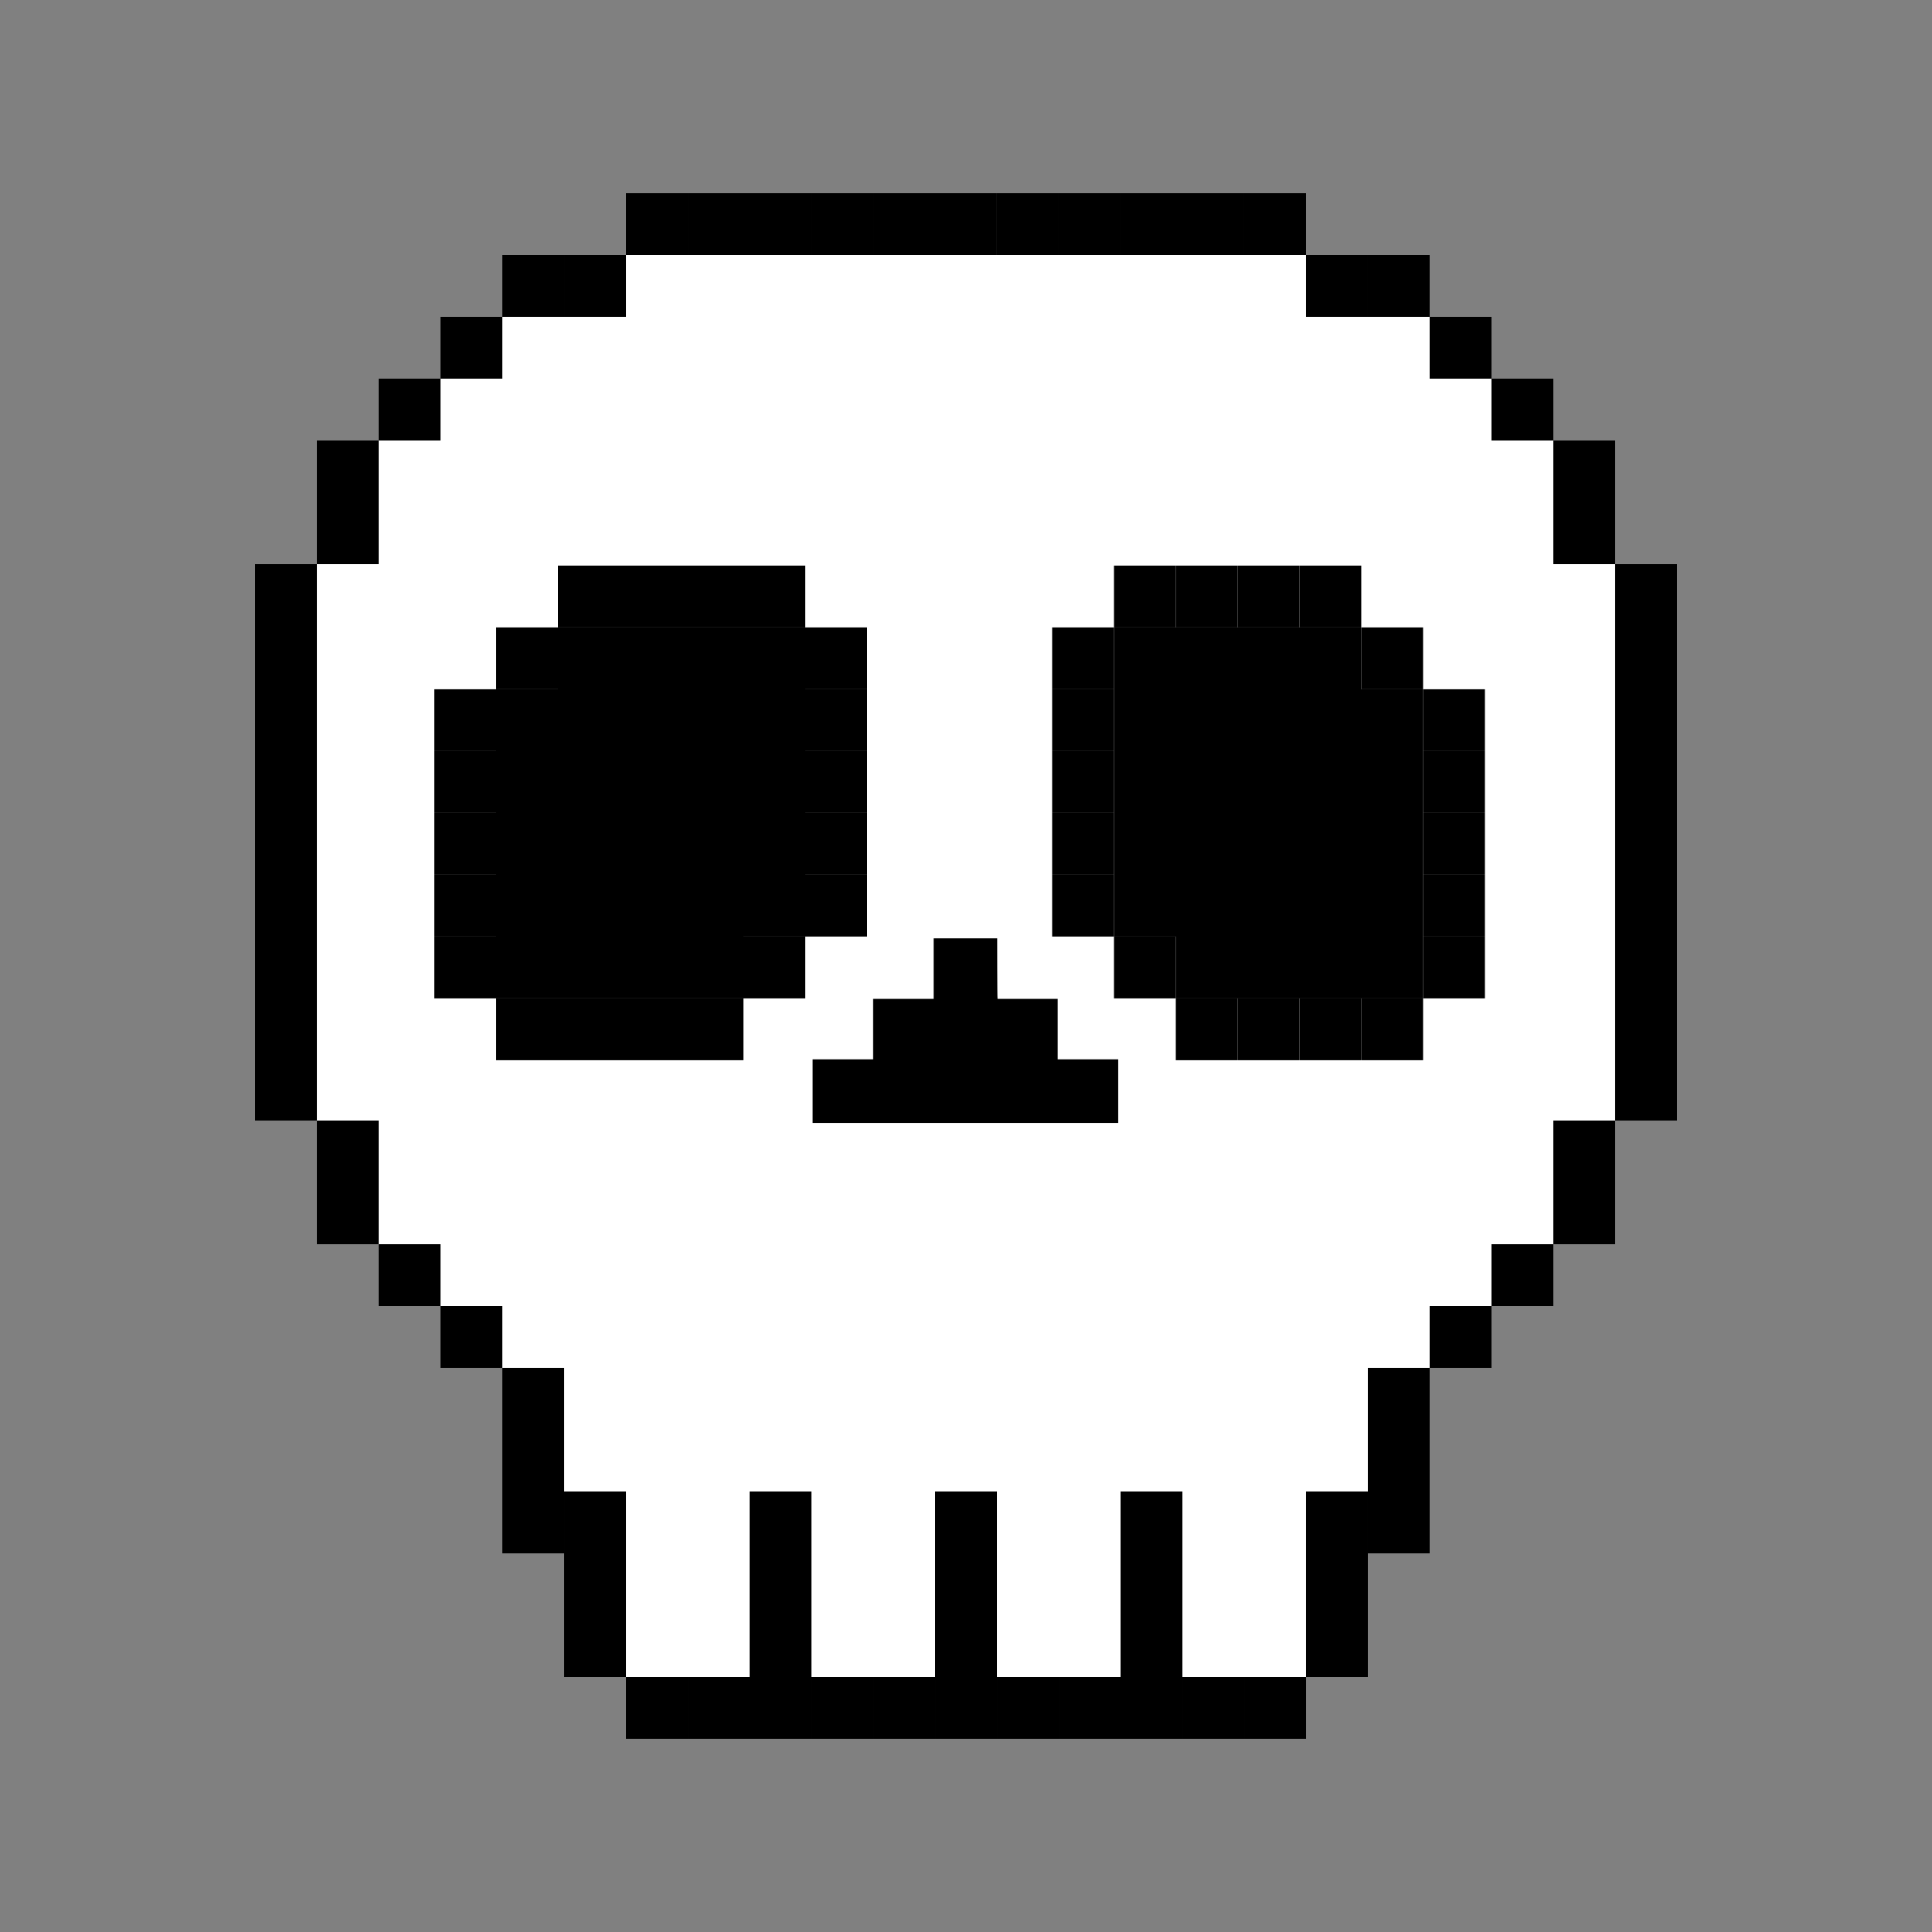 <?xml version="1.0" encoding="UTF-8"?>
<svg data-bbox="26.401 20 147.198 160" viewBox="0 0 200 200" height="200" width="200" xmlns="http://www.w3.org/2000/svg" data-type="tint">
    <rect x="0" y="0" width="200" height="200" fill="#808080" stroke="none"/>
    <g>
        <path fill="#ffffff" d="M160.8 58.4V45.599h-6.402V39.2h-6.399v-6.4h-12.8v-6.4H64.801v6.4H52v6.4h-6.399v6.399h-6.4V58.4h-6.4v57.601h6.4V128.8h6.4v6.401H52v6.398h6.401V154.4h6.4v19.2h70.398v-19.2h6.4l.001-6.4v-6.401h6.399v-6.398h6.399V128.8h6.402v-12.799h6.399V58.4z"/>
        <path d="M84.001 154.4v6.4h-6.4v-6.4z"/>
        <path d="M84.001 160.8v6.4h-6.4v-6.4z"/>
        <path d="M84.001 167.2v6.4h-6.4v-6.4z"/>
        <path d="M103.201 154.4v6.4h-6.4v-6.4z"/>
        <path d="M103.201 160.8v6.4h-6.4v-6.4z"/>
        <path d="M103.201 167.2v6.4h-6.4v-6.4z"/>
        <path d="M122.401 154.4v6.4h-6.4v-6.4z"/>
        <path d="M122.401 160.8v6.4h-6.4v-6.4z"/>
        <path d="M122.401 167.2v6.4h-6.4v-6.4z"/>
        <path d="M109.599 20v6.4h-6.4V20z"/>
        <path d="M115.999 20v6.4h-6.4V20z"/>
        <path d="M122.399 20v6.4h-6.4V20z"/>
        <path d="M128.799 20v6.4h-6.4V20z"/>
        <path d="M135.199 20v6.4h-6.4V20z"/>
        <path d="M141.599 26.4v6.4h-6.4v-6.4z"/>
        <path d="M147.999 26.4v6.4h-6.4v-6.4z"/>
        <path d="M154.399 32.8v6.4h-6.4v-6.4z"/>
        <path d="M160.799 39.2v6.4h-6.4v-6.4z"/>
        <path d="M167.199 45.6V52h-6.4v-6.4z"/>
        <path d="M167.199 52v6.4h-6.4V52z"/>
        <path d="M173.599 58.4v6.4h-6.4v-6.4z"/>
        <path d="M173.599 64.8v6.4h-6.4v-6.4z"/>
        <path d="M173.599 71.2v6.4h-6.4v-6.4z"/>
        <path d="M173.599 77.6V84h-6.4v-6.4z"/>
        <path d="M173.599 84v6.4h-6.4V84z"/>
        <path d="M173.599 90.4v6.4h-6.4v-6.4z"/>
        <path d="M173.599 96.8v6.4h-6.4v-6.4z"/>
        <path d="M173.599 103.2v6.4h-6.4v-6.4z"/>
        <path d="M173.599 109.6v6.4h-6.4v-6.4z"/>
        <path d="M167.199 116v6.4h-6.4V116z"/>
        <path d="M167.199 122.4v6.4h-6.4v-6.4z"/>
        <path d="M160.799 128.8v6.4h-6.4v-6.4z"/>
        <path d="M154.399 135.2v6.4h-6.4v-6.4z"/>
        <path d="M147.999 141.6v6.4h-6.4v-6.4z"/>
        <path d="M147.999 148v6.4h-6.4V148z"/>
        <path d="M141.599 154.4v6.4h-6.4v-6.4z"/>
        <path d="M147.999 154.4v6.4h-6.4v-6.4z"/>
        <path d="M141.599 160.8v6.4h-6.4v-6.4z"/>
        <path d="M141.599 167.2v6.4h-6.4v-6.4z"/>
        <path d="M109.601 173.6v6.4h-6.4v-6.4z"/>
        <path d="M116.001 173.6v6.4h-6.4v-6.4z"/>
        <path d="M122.401 173.6v6.4h-6.4v-6.4z"/>
        <path d="M128.801 173.6v6.4h-6.4v-6.4z"/>
        <path d="M135.201 173.6v6.4h-6.4v-6.4z"/>
        <path d="M96.801 20v6.4h-6.4V20z"/>
        <path d="M103.193 20v6.4h-6.4V20z"/>
        <path d="M90.401 20v6.4h-6.4V20z"/>
        <path d="M84.001 20v6.4h-6.4V20z"/>
        <path d="M77.601 20v6.4h-6.4V20z"/>
        <path d="M71.201 20v6.4h-6.4V20z"/>
        <path d="M64.801 26.4v6.4h-6.4v-6.4z"/>
        <path d="M58.401 26.4v6.4h-6.4v-6.4z"/>
        <path d="M52.001 32.8v6.4h-6.4v-6.4z"/>
        <path d="M45.601 39.2v6.4h-6.4v-6.4z"/>
        <path d="M39.201 45.6V52h-6.4v-6.4z"/>
        <path d="M39.201 52v6.4h-6.4V52z"/>
        <path d="M32.801 58.4v6.4h-6.4v-6.4z"/>
        <path d="M32.801 64.8v6.4h-6.4v-6.4z"/>
        <path d="M32.801 71.2v6.4h-6.4v-6.4z"/>
        <path d="M32.801 77.6V84h-6.4v-6.4z"/>
        <path d="M32.801 84v6.4h-6.4V84z"/>
        <path d="M32.801 90.4v6.4h-6.4v-6.4z"/>
        <path d="M32.801 96.8v6.4h-6.4v-6.4z"/>
        <path d="M32.801 103.2v6.4h-6.4v-6.4z"/>
        <path d="M32.801 109.6v6.4h-6.4v-6.4z"/>
        <path d="M39.201 116v6.4h-6.4V116z"/>
        <path d="M39.201 122.4v6.4h-6.4v-6.4z"/>
        <path d="M45.601 128.8v6.4h-6.4v-6.4z"/>
        <path d="M52.001 135.2v6.4h-6.4v-6.4z"/>
        <path d="M58.401 141.6v6.4h-6.4v-6.4z"/>
        <path d="M58.401 148v6.4h-6.4V148z"/>
        <path d="M64.801 154.4v6.4h-6.4v-6.4z"/>
        <path d="M58.401 154.4v6.4h-6.4v-6.4z"/>
        <path d="M64.801 160.8v6.4h-6.4v-6.4z"/>
        <path d="M64.801 167.2v6.4h-6.4v-6.4z"/>
        <path d="M96.801 173.6v6.4h-6.4v-6.4z"/>
        <path d="M103.201 173.6v6.4h-6.4v-6.4z"/>
        <path d="M90.401 173.6v6.4h-6.4v-6.4z"/>
        <path d="M84.001 173.6v6.4h-6.4v-6.4z"/>
        <path d="M77.601 173.6v6.4h-6.4v-6.4z"/>
        <path d="M71.201 173.6v6.4h-6.4v-6.4z"/>
        <path d="M64.16 58.552v6.4h-6.4v-6.4z"/>
        <path d="M70.56 58.552v6.4h-6.4v-6.4z"/>
        <path d="M76.96 58.552v6.4h-6.4v-6.4z"/>
        <path d="M83.36 58.552v6.4h-6.4v-6.4z"/>
        <path d="M57.76 64.952v6.4h-6.4v-6.4z"/>
        <path d="M89.76 64.952v6.4h-6.4v-6.4z"/>
        <path d="M51.36 71.352v6.4h-6.4v-6.4z"/>
        <path d="M89.76 71.352v6.4h-6.4v-6.4z"/>
        <path d="M51.36 77.752v6.4h-6.4v-6.4z"/>
        <path d="M89.76 77.752v6.4h-6.4v-6.4z"/>
        <path d="M51.36 84.152v6.4h-6.4v-6.4z"/>
        <path d="M89.76 84.152v6.4h-6.4v-6.4z"/>
        <path d="M51.36 90.553v6.4h-6.4v-6.4z"/>
        <path d="M89.76 90.553v6.4h-6.4v-6.4z"/>
        <path d="M51.36 96.953v6.4h-6.4v-6.4z"/>
        <path d="M83.36 96.953v6.4h-6.4v-6.4z"/>
        <path d="M57.76 103.353v6.4h-6.4v-6.4z"/>
        <path d="M64.16 103.353v6.4h-6.4v-6.4z"/>
        <path d="M70.56 103.353v6.4h-6.4v-6.4z"/>
        <path d="M76.96 103.353v6.4h-6.4v-6.4z"/>
        <path d="M57.76 64.952h25.6v32.001h-6.4v6.4h-25.6V71.352h6.4z"/>
        <path d="M140.917 58.552v6.4h-6.4v-6.4z"/>
        <path d="M134.517 58.552v6.4h-6.4v-6.4z"/>
        <path d="M128.118 58.552v6.4h-6.4v-6.4z"/>
        <path d="M121.718 58.552v6.4h-6.4v-6.4z"/>
        <path d="M147.317 64.952v6.4h-6.4v-6.4z"/>
        <path d="M115.318 64.952v6.4h-6.4v-6.4z"/>
        <path d="M153.718 71.352v6.4h-6.4v-6.4z"/>
        <path d="M115.318 71.352v6.4h-6.4v-6.4z"/>
        <path d="M153.718 77.752v6.4h-6.4v-6.4z"/>
        <path d="M115.318 77.752v6.4h-6.4v-6.4z"/>
        <path d="M153.718 84.152v6.4h-6.4v-6.4z"/>
        <path d="M115.318 84.152v6.4h-6.4v-6.4z"/>
        <path d="M153.718 90.553v6.4h-6.4v-6.4z"/>
        <path d="M115.318 90.553v6.4h-6.4v-6.4z"/>
        <path d="M153.718 96.953v6.4h-6.4v-6.4z"/>
        <path d="M121.718 96.953v6.4h-6.4v-6.4z"/>
        <path d="M147.317 103.353v6.4h-6.4v-6.4z"/>
        <path d="M140.917 103.353v6.4h-6.4v-6.4z"/>
        <path d="M134.517 103.353v6.4h-6.4v-6.4z"/>
        <path d="M128.118 103.353v6.4h-6.4v-6.4z"/>
        <path d="M140.917 64.952h-25.599v32.001h6.4v6.4h25.6V71.352h-6.401z"/>
        <path d="M109.492 109.666v-6.264h-6.226c-.038-.001-.038-6.264-.038-6.264h-6.577v6.264h-6.264v6.264h-6.264v6.577h31.634v-6.577h-6.264Z"/>
    </g>
</svg>
